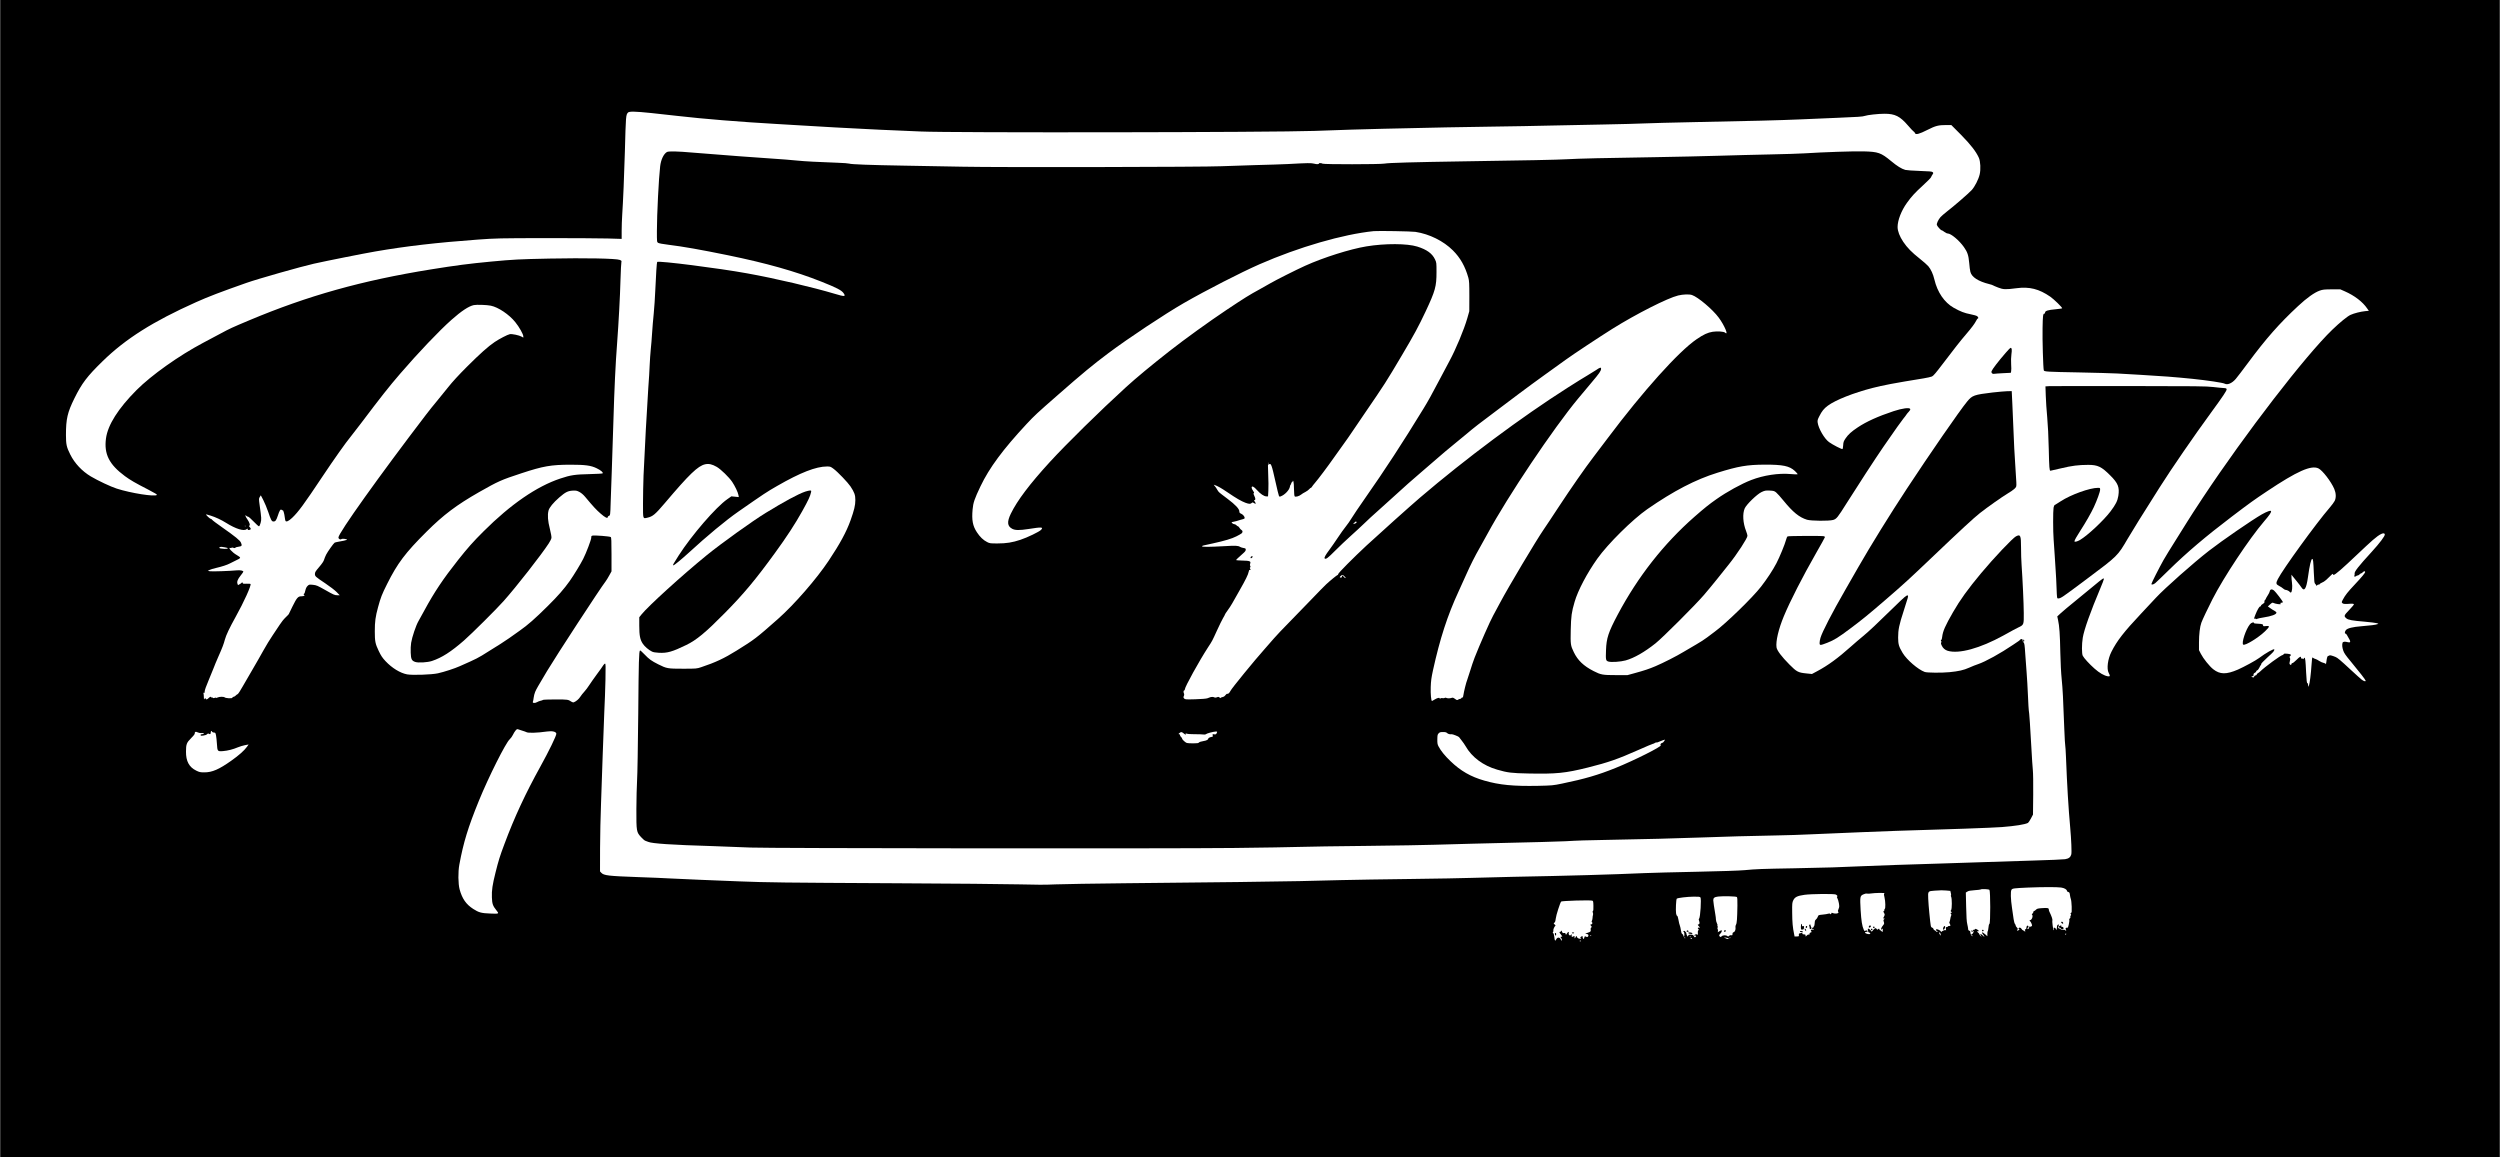 <?xml version="1.0" encoding="UTF-8" standalone="yes"?>
<svg version="1.0" xmlns="http://www.w3.org/2000/svg" width="3508pt" height="1624pt" viewBox="0 0 4678 2166" preserveAspectRatio="xMidYMid meet">
  <g transform="translate(0,2166) scale(0.1,-0.1)" fill="#000000" stroke="none">
    <path d="M0 10830 l0 -10830 23390 0 23390 0 0 10830 0 10830 -23390 0 -23390
0 0 -10830z m12180 8715 c135 -14 360 -39 500 -55 472 -55 1192 -113 1845
-150 105 -6 332 -20 505 -30 173 -11 443 -27 600 -35 157 -8 409 -21 560 -29
151 -9 401 -20 555 -26 154 -6 372 -15 485 -21 556 -26 6590 -17 7365 11 564
21 876 30 1285 40 1089 25 1379 31 2025 40 380 5 877 14 1105 20 228 5 676 14
995 20 319 6 661 15 760 20 99 5 531 16 960 25 1071 21 1551 33 1950 50 187 8
504 22 705 30 383 15 481 22 517 36 45 17 252 40 363 40 203 1 295 -46 448
-224 45 -53 91 -101 101 -107 11 -5 23 -20 26 -31 12 -36 80 -18 235 61 152
77 204 90 355 90 l90 0 181 -182 c182 -185 283 -315 335 -432 30 -68 37 -217
15 -310 -22 -94 -91 -229 -150 -294 -55 -60 -335 -303 -467 -404 -47 -37 -99
-82 -116 -101 -42 -48 -76 -122 -68 -148 9 -27 74 -99 90 -99 7 0 29 -13 50
-30 21 -17 50 -30 64 -30 60 0 215 -130 302 -254 67 -95 86 -152 99 -296 5
-67 15 -143 22 -168 25 -99 148 -178 353 -229 33 -8 64 -18 70 -23 5 -4 48
-23 95 -41 97 -38 139 -40 345 -13 243 32 421 -13 633 -159 65 -45 222 -197
222 -216 0 -4 -56 -13 -124 -19 -139 -12 -196 -30 -196 -61 0 -12 -6 -21 -14
-21 -24 0 -29 -39 -33 -270 -5 -205 11 -752 23 -791 7 -25 61 -28 659 -39 297
-6 619 -15 715 -20 96 -6 292 -17 435 -25 391 -22 649 -42 975 -75 286 -30
567 -72 602 -91 53 -28 137 9 206 89 27 31 129 165 227 297 342 461 590 742
940 1067 166 155 306 254 405 289 57 20 85 23 225 24 l160 0 84 -37 c182 -80
334 -196 419 -321 l31 -44 -67 -6 c-85 -8 -210 -40 -276 -70 -59 -27 -198
-140 -340 -277 -505 -487 -1625 -1940 -2421 -3140 -122 -184 -255 -389 -295
-455 -40 -66 -141 -228 -225 -360 -84 -132 -183 -294 -220 -359 -77 -137 -225
-428 -225 -445 0 -20 38 -12 72 16 18 15 132 124 253 243 342 335 693 632
1180 1002 343 260 404 304 660 475 564 376 824 492 961 427 75 -36 236 -245
296 -384 34 -81 37 -164 8 -224 -11 -23 -53 -79 -93 -126 -251 -290 -878
-1154 -971 -1338 -39 -77 -36 -97 23 -127 27 -13 62 -36 77 -50 15 -14 35 -25
46 -25 25 0 75 -26 80 -42 2 -6 11 -9 20 -6 20 8 30 105 18 188 -5 36 -9 83
-9 105 l0 40 22 -29 c12 -16 48 -60 80 -98 32 -39 69 -88 83 -109 55 -88 93
-30 124 191 30 219 59 340 80 340 16 0 21 -50 29 -249 7 -172 11 -206 25 -216
9 -7 16 -17 16 -24 0 -14 17 -15 25 -1 3 6 15 10 26 10 10 0 19 3 19 8 0 7 16
17 78 47 18 9 63 48 100 87 47 50 68 66 70 54 2 -9 7 -16 10 -16 29 0 164 117
452 391 102 97 229 215 283 262 130 114 216 154 225 106 5 -29 -94 -161 -243
-324 -259 -283 -332 -377 -322 -414 2 -10 0 -26 -5 -35 -7 -12 -5 -16 11 -16
11 0 23 5 26 10 3 6 14 10 24 10 10 0 26 9 36 20 10 11 23 20 30 20 7 0 20 9
30 20 21 23 45 26 45 6 0 -20 -59 -91 -195 -236 -131 -139 -179 -200 -220
-278 -27 -50 -28 -54 -11 -70 17 -17 47 -19 163 -10 23 1 47 -2 52 -7 6 -7
-24 -45 -85 -108 -103 -107 -106 -116 -55 -160 35 -29 107 -42 346 -62 99 -9
198 -21 220 -27 38 -10 39 -11 16 -19 -34 -13 -133 -26 -301 -39 -164 -13
-261 -37 -290 -72 -22 -26 -27 -69 -8 -66 11 3 32 -29 79 -119 19 -36 6 -54
-33 -42 -59 16 -95 12 -102 -13 -10 -41 -6 -83 14 -144 16 -47 45 -89 141
-204 149 -179 279 -346 279 -360 0 -19 -35 -10 -74 20 -21 16 -113 99 -205
184 -199 185 -247 225 -286 241 -60 25 -108 37 -114 29 -3 -5 -12 -9 -20 -9
-17 0 -27 -29 -37 -110 -4 -33 -9 -53 -11 -44 -2 10 -19 19 -41 23 -20 3 -57
20 -81 36 -25 17 -56 33 -70 37 -15 3 -33 12 -43 20 -14 13 -17 11 -22 -14 -3
-15 -8 -73 -11 -128 -9 -150 -33 -340 -47 -372 l-12 -28 -4 38 c-2 20 -7 35
-12 32 -11 -7 -18 47 -25 200 -10 219 -16 275 -31 275 -8 0 -14 -7 -14 -16 0
-13 -3 -14 -15 -4 -8 6 -19 9 -25 5 -6 -3 -10 3 -10 14 0 35 -23 24 -85 -39
-33 -33 -67 -60 -76 -60 -10 0 -19 -9 -21 -21 -3 -18 -5 -18 -21 -7 -16 12
-17 19 -7 60 9 33 9 52 1 66 -8 15 -7 23 4 32 30 25 16 38 -47 45 -51 6 -64 5
-73 -9 -7 -9 -17 -16 -22 -16 -29 0 -335 -224 -417 -306 -12 -12 -31 -26 -43
-33 -13 -6 -23 -18 -23 -26 0 -8 -9 -15 -19 -15 -11 0 -23 -9 -26 -20 -8 -24
-28 -26 -46 -4 -12 15 -11 16 9 10 19 -6 22 -4 22 22 0 21 7 32 25 40 14 6 25
18 25 26 0 8 9 17 20 21 11 3 28 26 39 49 10 24 24 46 29 50 6 4 9 12 6 19 -2
7 48 60 115 121 116 105 131 122 131 151 0 25 -164 -68 -287 -161 -57 -44
-284 -167 -394 -215 -217 -94 -336 -93 -462 6 -72 57 -186 199 -232 289 l-35
69 0 146 c0 147 17 293 44 366 18 52 130 288 208 440 214 418 685 1128 967
1458 97 113 131 162 131 188 0 24 -73 -1 -173 -57 -176 -100 -742 -489 -988
-680 -291 -226 -829 -702 -995 -881 -60 -65 -183 -196 -274 -293 -327 -348
-455 -512 -559 -719 -68 -134 -92 -318 -51 -394 31 -57 27 -71 -16 -64 -68 11
-158 63 -249 144 -97 86 -197 195 -220 240 -20 37 -20 218 0 338 24 149 145
489 329 925 36 85 66 163 66 173 0 27 -21 13 -188 -126 -81 -68 -237 -196
-347 -285 -110 -89 -231 -190 -269 -225 l-68 -63 15 -70 c24 -107 36 -272 42
-609 4 -186 14 -386 26 -500 18 -183 27 -339 49 -944 6 -157 14 -289 17 -294
3 -5 9 -104 14 -221 20 -521 46 -954 79 -1316 20 -222 30 -463 20 -500 -14
-53 -47 -79 -116 -90 -32 -5 -297 -17 -589 -25 -291 -8 -714 -22 -940 -30
-225 -8 -572 -19 -770 -25 -583 -17 -1255 -40 -1465 -50 -394 -19 -748 -30
-1305 -40 -621 -11 -706 -14 -930 -35 -89 -9 -452 -21 -895 -30 -410 -8 -846
-20 -970 -25 -637 -28 -1416 -50 -2480 -70 -305 -6 -658 -15 -785 -20 -126 -5
-628 -14 -1115 -20 -487 -6 -1072 -15 -1300 -21 -228 -5 -579 -14 -780 -19
-389 -9 -1597 -24 -3275 -40 -566 -6 -1147 -15 -1290 -21 -193 -9 -368 -9
-680 0 -231 6 -1282 16 -2335 21 -2099 11 -2372 14 -2905 35 -198 8 -533 22
-745 30 -212 9 -461 20 -555 25 -93 6 -361 17 -595 25 -562 20 -643 30 -691
81 l-24 26 1 431 c1 238 9 614 18 837 9 223 23 630 31 905 9 275 22 637 30
805 9 168 18 441 22 608 5 260 4 302 -8 302 -8 0 -23 -15 -34 -32 -10 -18 -63
-93 -118 -166 -54 -74 -119 -166 -144 -205 -25 -40 -66 -94 -92 -122 -26 -27
-59 -70 -75 -95 -27 -43 -76 -85 -120 -103 -12 -5 -28 -1 -45 10 -63 42 -67
43 -302 43 -125 0 -230 -4 -233 -9 -3 -5 -22 -12 -41 -15 -20 -4 -51 -16 -69
-27 -41 -24 -91 -18 -77 10 4 9 11 41 14 72 3 31 16 81 28 110 22 52 48 97
222 389 168 281 994 1547 1097 1680 15 19 45 69 68 111 l42 76 0 316 c0 257
-3 317 -14 326 -16 14 -305 36 -342 27 -20 -5 -24 -12 -23 -39 1 -34 -94 -286
-151 -397 -51 -101 -176 -305 -251 -412 -109 -153 -220 -280 -414 -472 -237
-235 -374 -355 -520 -457 -66 -46 -156 -110 -200 -142 -71 -51 -194 -130 -510
-325 -49 -31 -148 -82 -220 -113 -71 -31 -159 -70 -195 -87 -92 -42 -295 -108
-409 -133 -117 -26 -478 -38 -576 -20 -129 24 -284 119 -404 247 -59 63 -84
100 -128 192 -64 134 -73 178 -73 367 0 184 12 272 61 452 50 183 71 237 169
433 193 387 341 584 739 980 317 316 563 500 981 739 363 206 412 228 795 354
407 134 551 159 915 160 280 0 386 -14 495 -68 75 -36 125 -79 109 -94 -5 -5
-115 -11 -244 -14 -273 -6 -355 -18 -546 -82 -443 -147 -931 -483 -1439 -990
-195 -194 -296 -308 -476 -535 -281 -355 -447 -604 -629 -940 -40 -74 -91
-166 -112 -203 -47 -80 -121 -300 -138 -408 -7 -42 -11 -124 -8 -182 4 -123
19 -153 84 -175 56 -20 230 -10 314 18 184 61 356 171 600 384 142 124 614
593 741 737 237 266 708 868 845 1080 25 38 48 84 50 102 3 19 -9 86 -30 171
-38 148 -46 256 -25 340 14 57 88 147 202 247 115 99 160 122 252 127 62 3 77
0 125 -25 35 -19 73 -51 108 -93 156 -187 205 -239 287 -311 86 -76 135 -99
135 -65 0 8 9 18 20 21 26 8 28 18 34 245 4 107 13 375 21 595 8 220 21 634
30 920 19 640 40 1085 70 1475 28 378 55 869 63 1180 5 173 13 325 17 338 6
19 2 24 -31 38 -65 27 -650 38 -1309 25 -583 -12 -675 -17 -1095 -56 -422 -40
-665 -72 -1125 -146 -1298 -209 -2309 -493 -3404 -953 -330 -139 -359 -152
-541 -250 -85 -46 -231 -124 -325 -173 -450 -238 -964 -603 -1243 -882 -345
-347 -539 -653 -573 -906 -39 -293 59 -487 355 -706 98 -72 190 -126 436 -252
130 -67 169 -92 161 -100 -37 -37 -489 34 -751 119 -110 35 -350 148 -485 228
-163 97 -303 246 -384 409 -70 139 -81 191 -81 367 0 301 28 422 159 687 140
282 236 409 527 693 430 420 945 745 1749 1105 227 102 460 191 943 361 212
75 1026 306 1262 359 236 53 949 195 1150 229 578 100 1154 166 1915 222 347
25 394 26 1265 28 498 0 1023 -3 1168 -7 l262 -8 0 153 c0 84 5 216 10 293 16
229 39 773 50 1185 18 677 19 689 58 733 22 25 134 23 432 -8z m-2998 -3606
c139 -28 343 -165 457 -307 75 -92 151 -228 151 -267 l0 -24 -33 19 c-42 25
-180 54 -219 46 -43 -8 -198 -89 -284 -147 -120 -81 -272 -216 -520 -464 -152
-152 -271 -281 -349 -380 -65 -82 -162 -202 -215 -265 -54 -63 -145 -178 -204
-255 -873 -1143 -1636 -2212 -1636 -2294 0 -27 36 -47 55 -31 9 7 30 9 59 5
83 -13 61 -23 -117 -54 -32 -6 -63 -13 -68 -17 -20 -12 -131 -169 -159 -224
-15 -30 -33 -74 -39 -96 -7 -27 -38 -73 -91 -135 -68 -79 -80 -99 -80 -129 0
-46 7 -52 195 -178 83 -55 177 -128 210 -161 l59 -61 -49 0 c-44 0 -68 10
-215 94 -154 87 -170 94 -237 101 -71 7 -73 6 -102 -22 -20 -20 -32 -47 -41
-86 -6 -31 -16 -57 -21 -57 -5 0 -9 -7 -9 -15 0 -8 6 -15 13 -15 8 0 7 -4 -3
-10 -8 -5 -33 -10 -56 -10 -60 0 -84 -28 -164 -190 -39 -77 -70 -142 -70 -144
0 -3 -27 -30 -60 -62 -33 -31 -81 -91 -107 -133 -26 -42 -86 -132 -134 -201
-47 -69 -126 -197 -174 -285 -48 -88 -139 -245 -200 -350 -62 -104 -147 -250
-188 -324 -41 -74 -83 -138 -93 -142 -11 -4 -28 -16 -38 -28 -11 -11 -27 -21
-36 -21 -10 0 -21 -7 -24 -15 -4 -12 -19 -15 -68 -13 -35 2 -69 9 -76 16 -18
16 -101 15 -134 -2 -16 -8 -28 -11 -28 -6 0 6 -11 5 -27 -1 -19 -7 -28 -6 -34
2 -4 6 -12 8 -18 5 -6 -4 -11 -2 -11 3 0 19 -26 12 -50 -14 -24 -25 -50 -33
-50 -15 0 17 -28 11 -33 -7 -3 -10 -5 8 -6 39 0 31 -4 64 -7 72 -4 12 -2 15 9
10 12 -4 15 2 14 28 0 20 27 98 70 198 39 91 82 197 96 235 14 39 53 133 87
210 76 170 103 242 125 326 21 80 87 219 201 424 153 274 295 588 279 615 -3
5 -37 8 -75 6 -55 -3 -70 -1 -70 10 0 15 -16 19 -22 7 -1 -5 -18 -16 -36 -26
l-32 -18 -9 25 c-15 38 3 86 59 155 28 34 50 67 50 72 0 19 -56 31 -120 25
-136 -13 -467 -24 -505 -17 l-40 7 32 17 c17 9 71 26 120 37 116 27 208 57
263 86 25 14 65 33 90 45 74 33 100 49 100 63 0 7 -27 28 -61 47 -87 48 -180
153 -119 134 11 -4 20 -2 20 4 0 7 10 6 31 -1 24 -8 33 -8 39 2 4 6 31 15 61
18 61 8 69 20 45 75 -17 43 -105 114 -354 289 -96 67 -180 130 -186 140 -6 10
-18 18 -27 18 -14 0 -89 71 -89 84 0 2 39 -9 88 -24 90 -28 200 -79 287 -134
185 -116 338 -163 387 -119 17 15 18 15 18 0 0 -18 17 -21 44 -11 22 8 20 23
-6 51 -12 13 -16 23 -10 23 26 0 11 58 -28 113 -41 57 -57 105 -24 73 8 -9 23
-16 33 -16 9 0 56 -40 103 -90 47 -49 92 -90 100 -90 9 0 20 23 31 63 18 68
17 83 -18 333 -16 117 -16 122 2 152 l20 32 47 -90 c26 -50 67 -149 92 -222
50 -150 65 -178 97 -178 38 0 53 21 81 105 33 103 52 131 73 113 9 -7 19 -11
22 -10 9 6 29 -66 36 -128 3 -30 10 -61 14 -69 15 -24 60 -3 124 57 117 111
223 256 568 774 212 318 439 639 525 742 28 34 115 147 194 251 368 488 527
690 736 932 339 393 728 802 959 1007 185 164 323 256 419 276 49 11 245 4
318 -11z m-4585 -4125 c-3 -3 -12 -4 -19 -1 -8 3 -5 6 6 6 11 1 17 -2 13 -5z
m-384 -399 c71 -10 56 -31 -19 -27 -68 4 -94 10 -94 22 0 10 29 19 50 15 8 -2
37 -6 63 -10z m5562 -3431 c33 -10 65 -21 70 -25 31 -21 201 -16 390 11 97 14
169 -3 173 -41 4 -33 -140 -329 -298 -614 -280 -506 -486 -948 -673 -1450 -87
-231 -111 -310 -166 -530 -59 -235 -74 -337 -69 -468 4 -123 18 -161 84 -243
55 -67 53 -68 -113 -61 -166 6 -217 19 -320 86 -134 86 -207 191 -255 366 -28
106 -31 325 -5 465 77 416 163 696 364 1190 180 443 505 1091 579 1155 19 17
45 53 58 80 13 28 35 64 50 82 22 26 31 31 49 24 12 -5 49 -17 82 -27z m-5809
-19 c4 -8 18 -15 34 -15 26 0 29 -4 39 -52 6 -29 13 -101 17 -161 8 -138 11
-142 114 -134 88 7 189 33 278 71 35 15 94 32 132 40 l69 13 -32 -45 c-50 -69
-151 -159 -290 -257 -232 -165 -360 -220 -507 -220 -76 0 -93 4 -152 33 -133
65 -193 177 -191 357 0 136 13 168 94 248 38 37 69 75 69 85 0 38 15 45 53 27
20 -9 48 -16 64 -15 42 3 53 1 53 -10 0 -5 -13 -10 -30 -10 -21 0 -30 -5 -30
-16 0 -14 8 -16 53 -10 32 4 58 14 68 25 11 13 20 16 30 10 26 -16 39 -10 39
21 0 31 16 41 26 15z m34603 -2915 c63 -9 111 -37 111 -66 0 -6 11 -15 24 -18
21 -5 26 -14 31 -54 3 -26 11 -60 17 -77 7 -16 14 -81 16 -143 3 -95 1 -113
-13 -118 -12 -5 -13 -9 -4 -20 9 -11 8 -18 -1 -29 -7 -8 -10 -21 -7 -30 4 -8
-1 -19 -10 -23 -10 -6 -14 -16 -10 -26 4 -10 0 -48 -9 -86 -13 -57 -18 -67
-33 -63 -25 6 -35 -12 -21 -37 7 -13 7 -20 0 -20 -5 0 -10 5 -10 10 0 6 -20
10 -45 10 -25 0 -45 5 -45 10 0 6 -6 10 -12 10 -7 0 -20 4 -28 10 -12 7 -12
12 0 34 16 30 7 45 -15 26 -9 -8 -15 -30 -15 -59 0 -43 -1 -45 -13 -21 -7 14
-21 26 -31 28 -16 3 -18 0 -12 -22 3 -14 3 -26 -2 -26 -11 0 -33 165 -25 185
6 17 -16 81 -58 167 -5 10 -9 26 -9 37 0 28 -28 33 -130 25 -75 -5 -92 -10
-111 -30 -12 -13 -28 -24 -36 -24 -7 0 -13 -9 -13 -20 0 -10 -8 -24 -17 -29
-12 -7 -14 -13 -8 -18 27 -20 -2 -103 -35 -103 -5 0 -10 -4 -10 -10 0 -5 4
-10 9 -10 5 0 16 -19 26 -42 15 -39 15 -43 0 -54 -9 -7 -24 -10 -32 -7 -11 4
-14 2 -11 -8 3 -8 -1 -19 -8 -26 -17 -17 -24 -16 -24 2 0 8 5 15 10 15 14 0
13 27 -1 36 -14 8 -29 -14 -29 -43 0 -14 -6 -23 -15 -23 -18 0 -20 -26 -2 -33
6 -3 2 -6 -10 -6 -13 -1 -23 4 -23 9 0 6 -6 10 -13 10 -8 0 -20 11 -27 25 -14
26 -44 33 -55 14 -4 -6 1 -17 11 -25 11 -9 13 -12 5 -8 -7 3 -17 0 -22 -7 -6
-11 -11 -11 -21 -1 -9 9 -9 12 0 12 19 0 14 25 -8 45 -11 10 -20 25 -20 33 0
9 -6 23 -14 31 -8 9 -19 50 -25 91 -6 41 -20 135 -30 208 -25 167 -29 309 -10
339 16 27 41 30 304 42 268 11 549 12 624 1z m-1340 -44 c19 -23 20 -624 0
-636 -10 -7 -15 -28 -23 -103 -1 -15 -6 -30 -9 -34 -4 -3 -7 -26 -7 -51 l0
-44 -40 36 c-60 54 -83 45 -34 -13 31 -37 18 -42 -16 -6 -38 41 -58 24 -23
-19 13 -15 10 -14 -10 3 -15 14 -27 30 -27 37 0 7 -12 22 -26 33 -25 20 -26
21 -5 21 30 0 26 13 -11 35 -22 13 -33 15 -36 7 -2 -7 -12 -12 -23 -12 -20 0
-26 -15 -10 -24 12 -8 -11 -56 -26 -56 -19 0 -16 -17 5 -29 15 -9 15 -10 0
-11 -16 0 -38 46 -38 80 0 10 -9 20 -20 23 -14 4 -20 14 -20 34 -1 15 -8 55
-16 88 -11 43 -17 135 -21 326 l-6 265 29 18 c20 14 57 21 136 26 60 4 112 10
115 14 13 13 150 6 162 -8z m-807 -12 l75 -7 10 -43 c6 -25 6 -44 1 -44 -5 0
-3 -10 4 -22 17 -34 17 -230 -1 -252 -12 -14 -11 -18 5 -31 17 -13 18 -14 2
-15 -20 0 -23 -11 -7 -27 7 -7 8 -17 1 -29 -6 -11 -13 -40 -17 -67 -4 -26 -11
-50 -15 -52 -5 -3 -2 -18 6 -33 19 -37 18 -42 -11 -42 -14 0 -25 -4 -25 -10 0
-5 -9 -10 -20 -10 -19 0 -20 -4 -15 -37 4 -24 3 -33 -2 -25 -8 10 -17 9 -45
-3 -20 -8 -38 -20 -41 -27 -3 -8 -6 -6 -6 5 -1 16 -53 47 -81 47 -19 0 -10
-31 13 -40 l22 -9 -22 0 c-13 -1 -23 3 -23 7 0 5 -11 14 -25 20 -14 6 -25 19
-25 27 0 9 -11 20 -24 25 -26 10 -25 4 -52 270 -9 85 -18 207 -21 270 -6 142
-6 142 116 151 135 9 143 9 223 3z m-1161 -58 c-9 -10 -8 -28 4 -72 18 -69 21
-214 4 -214 -6 0 -9 -7 -5 -15 3 -8 -2 -18 -10 -23 -13 -7 -13 -12 2 -38 16
-28 16 -32 1 -64 -21 -41 -21 -40 1 -40 16 -1 16 -1 0 -14 -15 -11 -16 -18 -6
-49 10 -32 8 -39 -15 -66 -28 -33 -43 -69 -33 -79 3 -3 12 2 19 12 11 15 12
11 9 -24 -4 -39 -5 -40 -19 -21 -8 12 -21 21 -29 21 -8 0 -14 7 -14 15 0 18
-12 19 -29 3 -10 -11 -14 -10 -22 5 -15 26 -34 21 -65 -17 l-28 -33 -24 28
c-29 36 -57 39 -48 7 3 -13 6 -28 6 -34 0 -7 9 -14 20 -17 25 -6 26 -24 3 -29
-27 -5 -83 15 -83 29 0 7 11 13 25 13 14 0 25 5 25 10 0 17 -29 23 -44 11 -12
-10 -17 -6 -30 21 -30 65 -46 166 -58 364 -14 251 -11 266 47 294 29 14 55 20
72 16 16 -3 51 -2 78 3 28 5 97 9 154 10 87 1 102 -1 92 -13z m-908 -17 c28
-15 39 -32 25 -40 -7 -4 -5 -14 5 -30 9 -13 21 -55 28 -92 10 -60 9 -73 -6
-108 -14 -30 -15 -42 -6 -53 26 -31 -55 -46 -111 -21 -13 5 -18 3 -18 -9 0
-17 -15 -22 -25 -7 -3 6 -16 6 -33 1 -15 -6 -63 -13 -106 -17 -78 -8 -79 -8
-90 -41 -7 -19 -22 -41 -34 -50 -17 -13 -22 -29 -24 -69 -2 -29 -6 -53 -10
-53 -5 0 -8 -7 -8 -15 0 -8 -7 -15 -15 -15 -8 0 -15 -7 -15 -16 0 -11 6 -15
20 -11 11 3 18 1 14 -4 -3 -5 -19 -9 -35 -9 -26 0 -29 -2 -19 -19 14 -26 13
-28 -11 -34 -15 -4 -20 -11 -16 -21 5 -12 0 -16 -18 -16 -13 0 -31 -10 -39
-22 -9 -12 -17 -18 -17 -13 -1 6 -2 17 -3 25 -1 10 -10 14 -28 13 -19 -1 -28
3 -28 13 0 15 -12 17 -48 7 -19 -4 -23 -11 -20 -32 4 -24 1 -26 -38 -27 l-42
-1 -10 51 c-25 115 -34 218 -35 394 -2 176 0 190 21 234 30 60 75 82 207 101
127 18 556 22 588 6z m-1851 -47 c9 -9 11 -56 10 -160 -4 -247 -10 -333 -27
-358 -9 -14 -12 -34 -9 -51 7 -37 -11 -84 -36 -90 -14 -4 -20 -14 -20 -33 0
-23 -3 -27 -23 -23 -14 3 -31 -2 -41 -12 -14 -14 -19 -15 -32 -4 -25 21 -84
19 -106 -3 -15 -15 -22 -17 -34 -7 -20 17 -17 32 11 59 23 22 34 60 18 60 -5
0 -22 -9 -39 -19 l-31 -19 5 23 c2 13 -1 32 -7 43 -8 15 -8 21 2 25 9 3 9 7
-2 20 -7 10 -9 17 -3 17 6 0 2 18 -9 40 -10 21 -19 54 -19 72 0 18 -5 60 -11
93 -22 131 -39 241 -39 266 0 45 21 61 91 70 95 11 337 5 351 -9z m-682 -7
c20 -24 -2 -376 -25 -398 -9 -9 -9 -19 0 -41 14 -34 9 -66 -11 -66 -20 0 -17
-10 8 -37 l21 -23 -21 0 c-25 0 -28 -10 -10 -28 10 -10 10 -14 0 -21 -7 -4
-12 -19 -11 -32 4 -49 0 -62 -15 -50 -12 10 -20 9 -38 -1 l-23 -13 23 -3 c26
-4 27 -8 9 -27 -12 -11 -16 -9 -30 15 -14 23 -24 28 -57 28 -33 1 -43 -3 -49
-21 -8 -21 -8 -21 -22 3 -7 14 -12 29 -11 34 5 14 -28 56 -43 56 -17 0 -20
-16 -5 -25 6 -3 10 -24 10 -46 0 -21 -4 -39 -10 -39 -5 0 -10 9 -10 20 0 10
-8 24 -19 29 -13 8 -21 27 -26 68 -4 32 -13 72 -20 90 -8 17 -19 66 -26 107
-8 47 -18 76 -25 76 -7 0 -16 20 -20 46 -9 61 0 262 13 275 15 15 195 37 319
38 89 1 114 -2 124 -14z m-2025 -61 c18 -4 20 -15 22 -97 2 -61 -1 -93 -9 -98
-9 -6 -9 -14 -1 -31 5 -13 7 -32 2 -43 -4 -11 -8 -35 -8 -53 -1 -18 -6 -43
-12 -54 -8 -15 -8 -22 1 -28 17 -10 5 -40 -15 -40 -19 0 -19 -9 0 -30 14 -15
14 -19 1 -29 -10 -8 -13 -23 -10 -40 7 -32 -4 -42 -66 -61 -43 -14 -44 -14
-15 -18 36 -5 47 -19 34 -45 -7 -12 -16 -16 -27 -12 -9 4 -22 9 -29 12 -6 2
-14 -9 -18 -27 -7 -31 -7 -31 -22 -11 -8 12 -11 26 -8 31 10 16 -21 11 -36 -6
-10 -13 -10 -17 2 -25 11 -7 9 -9 -9 -9 -31 0 -62 17 -62 35 0 22 -21 18 -27
-5 -3 -11 -10 -20 -15 -20 -5 0 -6 9 -3 20 7 22 -6 26 -36 10 -17 -10 -19 -7
-19 22 0 30 -1 30 -14 13 -12 -17 -16 -17 -31 -5 -10 9 -14 22 -10 37 8 33
-12 29 -34 -8 -18 -29 -19 -29 -24 -8 -5 17 -11 20 -31 17 -21 -4 -27 0 -37
26 -9 23 -13 27 -16 14 -3 -10 -11 -18 -19 -18 -21 0 -17 -11 17 -53 28 -34
29 -37 10 -37 -25 0 -26 -8 -5 -31 12 -13 13 -22 5 -36 -10 -17 -10 -16 -11 4
0 12 -10 29 -22 37 -26 18 -54 7 -70 -29 -16 -36 -26 -22 -33 51 -5 42 -13 68
-22 71 -10 4 -11 9 -2 19 6 8 9 20 6 28 -6 16 19 76 37 89 7 4 3 13 -12 25
-23 18 -23 18 -4 35 14 13 21 36 25 80 4 53 82 295 100 314 15 14 535 30 582
17z m6510 -602 c9 -6 16 -52 9 -52 -2 0 -10 14 -19 30 -15 29 -11 38 10 22z
m2359 -27 c-4 -8 -8 -15 -10 -15 -2 0 -4 7 -4 15 0 8 4 15 10 15 5 0 7 -7 4
-15z m-8889 -25 c3 -5 1 -10 -4 -10 -6 0 -11 5 -11 10 0 6 2 10 4 10 3 0 8 -4
11 -10z m1860 -20 c3 -5 1 -10 -4 -10 -6 0 -11 5 -11 10 0 6 2 10 4 10 3 0 8
-4 11 -10z m661 -19 c15 2 54 -13 54 -20 0 -16 -60 2 -77 22 -14 17 -14 19 -2
9 9 -7 21 -12 25 -11z m-761 -1 c3 -5 1 -10 -4 -10 -6 0 -11 5 -11 10 0 6 2
10 4 10 3 0 8 -4 11 -10z m845 0 c0 -5 -5 -10 -11 -10 -5 0 -7 5 -4 10 3 6 8
10 11 10 2 0 4 -4 4 -10z m-721 -14 c10 -12 8 -13 -8 -9 -12 3 -18 9 -15 14 7
12 10 11 23 -5z m-2079 -46 c0 -5 -4 -10 -10 -10 -5 0 -10 5 -10 10 0 6 5 10
10 10 6 0 10 -4 10 -10z"/>
    <path d="M12478 18815 c-61 -35 -112 -141 -127 -267 -26 -214 -61 -908 -61
-1214 0 -202 0 -204 23 -219 14 -9 89 -23 188 -35 283 -35 605 -92 1114 -196
721 -148 1268 -302 1753 -495 282 -112 375 -160 413 -212 51 -70 26 -73 -161
-16 -415 124 -1112 288 -1640 383 -533 97 -1659 240 -1685 214 -7 -7 -23 -238
-35 -528 -5 -135 -19 -330 -29 -435 -11 -104 -25 -271 -31 -370 -6 -99 -17
-236 -25 -305 -7 -69 -16 -199 -20 -290 -3 -91 -15 -284 -26 -430 -21 -297
-73 -1251 -89 -1639 -5 -139 -10 -374 -10 -521 0 -303 -4 -288 81 -269 102 23
146 60 327 273 460 543 619 696 755 727 70 15 131 1 218 -49 77 -45 229 -193
288 -280 52 -78 108 -194 117 -246 l7 -39 -69 7 -70 7 -74 -52 c-214 -148
-667 -673 -913 -1056 -105 -164 -115 -183 -98 -183 16 0 154 114 291 239 337
310 692 605 927 768 486 338 526 365 723 478 436 251 728 365 935 365 59 0 67
-3 122 -44 79 -59 268 -257 316 -329 73 -110 92 -162 91 -257 0 -98 -22 -188
-90 -379 -78 -217 -199 -440 -410 -756 -227 -341 -644 -820 -946 -1087 -411
-363 -438 -384 -778 -595 -229 -143 -398 -222 -660 -309 -84 -28 -87 -29 -340
-29 -290 0 -306 3 -464 82 -129 65 -171 95 -258 186 -42 45 -80 78 -84 74 -20
-19 -25 -189 -33 -1182 -6 -602 -15 -1149 -22 -1250 -6 -99 -12 -340 -13 -535
-1 -422 1 -433 90 -529 30 -33 65 -63 77 -66 12 -4 36 -13 53 -20 70 -32 439
-57 1209 -80 275 -9 595 -21 710 -27 308 -15 7799 -22 9040 -8 534 6 1089 15
1235 20 146 5 713 14 1260 19 547 6 1110 16 1250 21 140 5 467 14 725 20 922
19 1893 47 1905 55 4 3 250 9 546 15 804 15 1354 29 1789 45 460 17 1002 32
1460 40 182 3 461 12 620 20 160 8 373 17 475 20 102 3 316 12 475 20 160 8
452 19 650 25 915 26 1826 58 1985 71 254 20 430 48 490 78 8 4 33 41 55 82
l39 74 4 370 c2 213 -1 411 -7 466 -6 52 -17 230 -26 395 -18 350 -43 712 -50
723 -2 5 -9 125 -15 267 -6 142 -17 338 -25 434 -8 96 -19 249 -25 340 -12
189 -16 214 -36 231 -8 6 -14 22 -14 35 0 17 -6 24 -20 24 -10 0 -23 -6 -27
-12 -4 -7 -15 -17 -24 -23 -9 -5 -56 -37 -105 -71 -237 -161 -521 -318 -659
-364 -38 -12 -113 -42 -166 -66 -103 -46 -195 -67 -368 -84 -148 -14 -417 -12
-463 4 -124 44 -336 227 -413 355 -72 120 -84 163 -85 287 0 150 18 238 105
504 85 262 89 277 75 285 -18 11 -59 -23 -255 -215 -326 -319 -476 -460 -585
-549 -58 -47 -159 -134 -225 -193 -239 -214 -431 -354 -629 -459 l-99 -53
-107 11 c-150 15 -179 30 -313 165 -149 150 -234 263 -243 323 -16 113 37 341
137 582 118 284 348 734 605 1184 90 157 164 291 164 296 0 6 -7 14 -16 17
-25 10 -668 7 -683 -3 -8 -5 -21 -33 -28 -63 -22 -84 -120 -323 -180 -438 -69
-132 -174 -291 -289 -440 -155 -201 -658 -690 -862 -839 -35 -25 -100 -74
-145 -109 -45 -35 -138 -95 -207 -134 -69 -39 -175 -102 -237 -139 -126 -77
-378 -205 -524 -267 -117 -50 -210 -81 -389 -130 l-135 -37 -215 0 c-250 0
-283 6 -420 76 -186 95 -296 200 -370 354 -60 124 -63 145 -57 418 6 257 16
331 72 522 63 217 233 538 426 810 198 278 658 733 935 926 492 341 903 555
1314 682 393 122 552 149 880 151 345 1 466 -24 568 -119 31 -29 54 -56 50
-61 -4 -4 -63 -2 -130 4 -225 20 -505 -22 -738 -112 -183 -71 -453 -219 -650
-358 -140 -98 -223 -165 -413 -331 -577 -507 -1058 -1121 -1434 -1828 -176
-332 -212 -441 -220 -665 -7 -186 -4 -199 44 -215 52 -17 229 -5 323 21 160
45 354 156 560 320 133 106 735 707 906 905 71 83 183 218 248 300 66 83 164
205 218 273 155 193 348 490 348 534 0 13 -11 53 -25 88 -60 153 -70 325 -26
426 34 75 230 265 315 305 61 28 74 31 150 28 76 -4 88 -7 123 -35 21 -17 84
-87 139 -155 176 -216 294 -311 439 -356 78 -23 411 -26 488 -4 64 18 87 48
251 310 178 284 553 860 690 1058 237 342 327 470 373 527 27 32 53 67 59 78
7 11 26 35 44 53 22 23 31 39 26 51 -12 31 -148 13 -311 -41 -292 -97 -510
-196 -670 -303 -120 -80 -178 -132 -228 -206 -36 -53 -42 -70 -45 -126 -2 -36
-8 -69 -12 -74 -9 -10 -184 80 -253 130 -87 63 -198 255 -213 367 -5 38 -1 55
31 117 48 96 86 143 160 198 145 107 479 239 835 331 203 52 402 90 957 180
67 11 137 27 156 35 25 10 72 65 195 227 206 273 349 454 446 566 100 117 161
198 187 251 11 23 25 42 30 42 18 0 9 30 -14 44 -12 9 -68 24 -123 35 -114 22
-189 51 -315 122 -173 98 -304 290 -360 527 -24 103 -65 192 -115 251 -21 24
-92 87 -158 139 -152 120 -235 205 -310 316 -69 104 -105 198 -106 277 0 126
70 307 176 454 85 119 151 190 304 330 76 69 142 136 146 148 4 12 16 35 27
50 18 26 18 30 4 45 -13 13 -56 17 -244 23 -125 4 -246 13 -268 19 -72 21
-152 70 -267 166 -189 156 -239 174 -516 181 -179 5 -749 -14 -1107 -37 -82
-6 -368 -14 -635 -20 -267 -5 -705 -17 -975 -25 -269 -8 -791 -20 -1160 -26
-927 -14 -1482 -27 -1669 -39 -167 -10 -781 -23 -1956 -40 -902 -14 -1389 -27
-1465 -42 -82 -15 -1138 -16 -1157 -1 -15 12 -68 15 -68 3 0 -15 -37 -17 -90
-3 -57 14 -106 14 -490 -7 -96 -5 -375 -14 -620 -20 -245 -7 -528 -16 -630
-21 -295 -15 -4181 -23 -4825 -9 -302 6 -800 15 -1105 20 -644 11 -995 24
-1030 38 -14 5 -111 13 -215 16 -373 13 -622 27 -750 40 -71 8 -173 17 -225
20 -337 21 -1406 101 -1740 130 -284 25 -451 29 -482 11z m14011 -1495 c259
-40 521 -170 697 -345 140 -139 231 -300 291 -515 15 -56 18 -105 18 -345 l-1
-280 -37 -130 c-62 -216 -217 -586 -336 -805 -38 -69 -122 -226 -186 -350
-136 -260 -217 -406 -301 -542 -382 -626 -729 -1157 -1084 -1663 -119 -170
-236 -344 -260 -385 -24 -41 -72 -110 -106 -152 -35 -43 -102 -137 -150 -210
-48 -73 -118 -173 -155 -223 -80 -107 -105 -153 -91 -167 21 -21 60 9 196 146
78 78 209 203 291 276 83 74 202 184 265 245 63 61 153 145 200 185 47 41 180
160 295 266 262 239 396 358 555 493 69 58 199 171 291 251 91 80 235 202 320
270 85 68 197 160 249 205 118 101 253 206 535 416 121 91 321 241 445 335
124 93 340 252 480 352 140 101 318 229 395 284 135 98 626 423 867 574 441
276 1034 577 1231 624 91 22 206 26 258 9 113 -38 386 -268 500 -422 108 -144
194 -350 119 -282 -23 21 -142 29 -230 16 -94 -15 -171 -50 -302 -140 -335
-228 -1002 -970 -1663 -1851 -76 -102 -195 -259 -265 -350 -160 -209 -420
-582 -665 -955 -104 -160 -226 -342 -269 -405 -142 -206 -662 -1080 -816
-1370 -51 -96 -109 -204 -129 -240 -55 -97 -256 -554 -347 -787 -24 -62 -62
-173 -84 -248 -23 -75 -48 -151 -55 -169 -19 -44 -62 -219 -71 -283 -4 -35
-10 -50 -19 -47 -7 3 -15 -2 -18 -10 -4 -9 -15 -16 -25 -16 -10 0 -27 -6 -37
-14 -18 -13 -24 -11 -58 14 -32 23 -44 27 -64 19 -31 -12 -84 -11 -103 1 -9 5
-19 5 -27 -2 -7 -5 -24 -7 -39 -4 -15 4 -32 2 -40 -5 -10 -8 -14 -8 -14 0 0
20 -42 11 -92 -19 -26 -16 -50 -30 -52 -30 -16 0 -28 132 -24 260 4 118 12
176 42 315 131 594 270 1024 481 1480 51 110 116 254 145 320 73 165 158 335
250 495 42 74 109 194 147 265 377 696 1226 1963 1693 2525 62 74 175 210 253
302 145 171 176 216 177 256 0 32 -17 28 -95 -25 -39 -26 -113 -71 -165 -102
-52 -30 -217 -132 -367 -228 -860 -547 -1910 -1329 -2762 -2057 -161 -137
-803 -712 -1002 -897 -242 -225 -529 -514 -529 -533 0 -9 -4 -16 -9 -16 -11 0
-146 -110 -217 -177 -29 -26 -153 -154 -277 -283 -124 -129 -314 -325 -422
-435 -109 -110 -232 -240 -274 -289 -42 -49 -121 -139 -175 -200 -192 -215
-620 -739 -642 -786 -20 -40 -43 -61 -61 -55 -7 2 -22 -9 -33 -25 -13 -19 -33
-32 -55 -36 -19 -3 -35 -11 -35 -17 0 -5 -9 -2 -20 8 -17 15 -24 16 -49 5 -17
-7 -35 -8 -43 -4 -18 12 -58 14 -83 5 -11 -5 -36 -14 -55 -20 -20 -7 -115 -15
-225 -18 -180 -5 -191 -4 -208 15 -15 16 -16 24 -6 46 9 20 9 32 1 51 -12 25
-7 55 9 55 5 0 9 8 9 19 0 45 270 534 434 786 79 120 77 117 165 310 45 99 97
205 116 237 19 31 35 61 35 66 0 6 22 40 49 76 27 36 66 96 87 133 21 37 82
145 136 240 117 205 164 301 173 353 5 28 11 37 21 33 16 -6 18 5 4 27 -6 9
-5 17 3 22 9 5 9 12 1 25 -6 10 -8 27 -3 38 20 52 -1 61 -146 64 -60 2 -112 5
-115 8 -5 4 37 45 133 129 33 28 47 48 47 66 0 22 -5 26 -42 32 -24 4 -52 13
-63 20 -38 25 -81 27 -301 14 -269 -15 -408 -16 -412 -3 -2 6 11 13 30 17 18
4 96 21 173 38 222 49 354 88 440 132 44 22 88 47 98 56 23 20 22 49 -2 62
-11 5 -28 24 -38 40 -9 17 -22 30 -29 30 -6 0 -19 9 -29 20 -10 11 -28 20 -40
20 -12 0 -30 8 -39 19 -16 18 -16 19 16 24 36 6 85 19 133 36 17 6 42 13 58
16 15 3 27 12 27 21 0 26 -33 66 -67 80 -26 11 -33 20 -33 43 0 46 -74 125
-218 233 -54 39 -104 77 -112 85 -8 7 -26 22 -40 32 -14 11 -35 36 -45 58 -11
21 -31 51 -45 66 -22 25 -23 27 -5 21 59 -20 123 -56 245 -139 164 -112 257
-165 333 -194 69 -25 95 -26 118 -5 16 14 20 14 43 -2 36 -23 43 -12 16 25
-18 26 -19 31 -6 31 22 0 20 33 -5 82 -16 32 -18 42 -8 49 9 5 6 16 -14 43
-15 19 -27 46 -27 59 0 41 43 22 101 -46 63 -71 131 -117 174 -117 l32 0 6
108 c4 59 2 197 -3 306 -6 128 -6 205 1 215 6 11 7 7 2 -14 -6 -27 -5 -29 10
-17 39 32 52 -3 122 -318 31 -139 60 -261 66 -271 8 -15 14 -17 35 -8 75 28
161 119 170 180 4 22 10 39 15 39 5 0 9 9 9 20 0 11 7 23 15 26 8 4 15 14 16
23 0 10 4 7 11 -9 5 -14 11 -80 11 -147 1 -75 6 -126 13 -133 16 -16 85 4 121
34 15 13 51 35 80 49 28 15 60 38 71 52 11 14 25 25 31 25 5 0 16 10 22 23 7
12 31 43 54 69 54 61 248 319 355 473 46 66 124 176 175 245 50 69 128 179
171 245 44 66 140 208 214 315 400 585 409 598 715 1115 227 383 309 535 441
815 182 388 204 469 204 737 0 176 0 179 -29 240 -52 109 -152 182 -331 238
-189 59 -602 61 -950 4 -305 -50 -803 -207 -1150 -364 -166 -75 -546 -266
-650 -327 -52 -30 -140 -80 -195 -110 -208 -114 -277 -157 -624 -388 -324
-216 -788 -551 -1067 -770 -353 -277 -619 -498 -815 -676 -491 -448 -1111
-1058 -1424 -1399 -379 -414 -612 -723 -732 -970 -74 -153 -66 -233 27 -282
55 -29 134 -30 302 -4 253 40 286 38 237 -16 -33 -35 -256 -143 -387 -186
-150 -50 -261 -68 -429 -68 -133 0 -144 1 -193 26 -72 36 -135 97 -192 184
-78 119 -98 225 -80 427 11 126 36 198 147 431 166 348 422 693 864 1168 152
162 184 192 586 544 465 408 652 562 944 781 375 281 1054 731 1411 937 421
242 1065 572 1420 728 734 321 1558 560 2135 619 83 8 713 -3 784 -14z m-1105
-5429 c7 -11 -12 -26 -43 -34 l-23 -6 23 25 c24 26 35 29 43 15z m-206 -1050
c-6 -2 -21 8 -33 23 -25 31 -35 33 -35 6 0 -13 -7 -20 -20 -20 -27 0 -25 15 6
37 25 19 26 19 60 -12 19 -17 29 -32 22 -34z m-2405 -2888 c-12 -34 -24 -42
-55 -36 -29 6 -31 5 -26 -20 4 -21 1 -27 -13 -27 -21 0 -69 -20 -69 -30 0 -23
-32 -40 -94 -50 -40 -6 -74 -17 -81 -26 -9 -12 -32 -16 -107 -16 -53 0 -107 3
-120 7 -28 9 -88 64 -88 82 0 7 -9 21 -20 30 -11 10 -20 25 -20 35 0 10 -8 18
-17 18 -15 1 -14 4 6 20 30 26 43 25 79 -5 34 -28 47 -32 39 -10 -5 12 -1 12
21 4 15 -6 81 -10 147 -10 66 1 137 -2 158 -5 23 -4 43 -2 52 6 18 15 138 47
182 49 27 1 31 -2 26 -16z m4307 -13 c17 -17 54 -26 84 -21 16 3 131 -42 138
-54 4 -6 27 -36 51 -66 24 -30 56 -76 72 -104 116 -205 331 -365 591 -439 195
-57 269 -66 584 -72 520 -11 691 6 1115 112 380 95 560 158 947 330 141 63
263 114 270 114 7 0 24 7 36 16 12 8 26 12 32 9 5 -3 26 3 47 14 21 10 54 23
74 29 l37 10 -17 -29 c-9 -15 -24 -30 -35 -31 -25 -4 -45 -36 -29 -46 30 -19
-497 -284 -847 -425 -321 -130 -578 -205 -1000 -292 -169 -35 -185 -36 -450
-42 -458 -9 -721 16 -1005 98 -253 72 -445 182 -632 363 -105 100 -182 195
-224 276 -20 38 -24 58 -23 133 1 77 4 91 24 112 20 21 33 25 82 25 45 0 63
-5 78 -20z"/>
    <path d="M23403 11235 c-3 -9 -3 -19 1 -22 7 -7 36 16 36 28 0 15 -30 10 -37
-6z"/>
    <path d="M37534 15058 c-140 -161 -250 -305 -265 -344 -11 -31 14 -57 50 -50
14 3 90 8 168 12 l142 7 6 29 c4 16 4 75 0 131 -4 62 -2 135 5 185 12 87 8
122 -14 122 -8 0 -49 -41 -92 -92z"/>
    <path d="M38346 14433 l-69 -4 6 -177 c3 -97 15 -278 27 -402 13 -143 24 -359
29 -595 8 -348 12 -405 31 -405 4 0 93 20 197 45 209 50 325 64 510 65 179 0
249 -33 414 -199 145 -144 175 -220 150 -381 -15 -95 -49 -162 -147 -292 -131
-172 -427 -449 -571 -534 -50 -29 -103 -42 -103 -25 0 20 38 87 114 205 95
146 200 330 249 436 61 132 117 287 117 325 0 34 -1 35 -40 35 -153 0 -504
-126 -695 -250 -58 -38 -111 -70 -117 -72 -5 -2 -14 -24 -19 -48 -11 -61 -11
-448 1 -595 6 -66 14 -199 20 -295 5 -96 14 -231 19 -300 5 -69 13 -212 16
-317 7 -188 8 -193 29 -193 50 1 64 10 547 372 569 425 567 424 754 744 87
149 274 450 598 961 216 342 654 979 959 1395 235 322 299 418 296 443 -3 17
-12 20 -58 23 -30 1 -118 10 -195 19 -123 15 -311 17 -1570 18 -786 1 -1461 0
-1499 -2z"/>
    <path d="M37290 14315 c-349 -42 -383 -54 -477 -168 -138 -166 -705 -987
-1129 -1632 -322 -490 -671 -1054 -904 -1460 -76 -132 -187 -326 -247 -431
-250 -434 -433 -788 -467 -903 -9 -30 -16 -72 -16 -93 0 -50 11 -49 143 2 137
55 199 93 433 268 218 163 327 251 670 547 341 295 410 358 864 790 535 510
778 734 891 823 145 114 420 307 514 363 56 32 116 75 135 94 35 36 35 37 32
118 -1 45 -11 206 -22 357 -11 151 -24 403 -29 560 -6 157 -16 399 -23 538
l-12 252 -80 -1 c-45 -1 -169 -12 -276 -24z"/>
    <path d="M15065 12459 c-130 -44 -389 -184 -740 -399 -248 -152 -829 -569
-1100 -789 -465 -379 -1100 -956 -1226 -1114 l-39 -49 0 -156 c0 -187 15 -262
66 -339 35 -53 107 -115 173 -148 22 -11 68 -19 130 -22 155 -8 250 19 511
146 189 91 363 235 715 592 358 362 579 627 941 1125 222 304 382 550 515 789
116 209 148 278 164 353 6 30 5 32 -22 32 -15 -1 -55 -10 -88 -21z"/>
    <path d="M37725 11622 c-62 -32 -414 -404 -651 -688 -249 -299 -393 -498 -528
-733 -145 -252 -190 -354 -202 -461 -4 -33 -10 -57 -15 -54 -5 3 -9 -4 -9 -16
0 -13 4 -18 11 -15 6 4 5 -2 -2 -13 -11 -17 -10 -27 6 -62 22 -50 63 -85 113
-100 211 -62 604 46 1041 286 86 47 167 92 181 100 14 9 58 31 97 50 106 50
106 50 104 271 -1 177 -21 614 -41 903 -6 74 -10 218 -10 320 0 232 -11 256
-95 212z"/>
    <path d="M42480 10611 c-5 -11 -10 -25 -10 -31 0 -6 -16 -36 -35 -66 -19 -30
-35 -58 -35 -63 0 -5 -7 -14 -15 -21 -9 -7 -13 -21 -10 -31 5 -14 -3 -24 -29
-40 -20 -12 -36 -27 -36 -35 0 -8 -6 -14 -14 -14 -17 0 -54 -64 -90 -154 -30
-75 -31 -80 -12 -73 8 3 16 1 18 -5 3 -8 10 -8 25 0 11 6 65 18 119 26 155 24
244 57 244 91 0 8 -17 23 -37 34 -21 10 -57 33 -81 51 l-43 31 42 38 c39 35
45 37 68 25 14 -7 50 -16 80 -20 48 -6 54 -5 48 9 -5 13 -1 17 18 17 14 0 25
5 25 12 0 16 -136 193 -167 218 -32 25 -59 26 -73 1z"/>
    <path d="M42106 9979 c-78 -92 -166 -359 -127 -384 36 -21 280 128 404 247 95
92 99 109 22 101 -50 -5 -55 -4 -55 14 0 17 -9 21 -52 27 -29 3 -68 6 -85 6
-18 0 -33 5 -33 10 0 23 -49 9 -74 -21z"/>
    <path d="M37860 9670 c0 -11 5 -20 10 -20 6 0 10 9 10 20 0 11 -4 20 -10 20
-5 0 -10 -9 -10 -20z"/>
    <path d="M38570 4401 c0 -12 29 -35 36 -28 11 10 -5 37 -21 37 -8 0 -15 -4
-15 -9z"/>
    <path d="M38538 4329 c-24 -13 -23 -29 1 -29 10 0 21 -7 25 -15 6 -17 42 -20
51 -5 9 15 -14 40 -31 33 -10 -4 -12 0 -8 11 7 18 -12 21 -38 5z"/>
    <path d="M37090 4245 c0 -8 7 -15 15 -15 8 0 15 7 15 15 0 8 -7 15 -15 15 -8
0 -15 -7 -15 -15z"/>
    <path d="M36890 4236 c0 -9 7 -16 16 -16 17 0 14 22 -4 28 -7 2 -12 -3 -12
-12z"/>
    <path d="M36370 4311 c-13 -25 -13 -51 0 -51 12 0 30 33 30 54 0 22 -17 20
-30 -3z"/>
    <path d="M34973 4325 c-3 -9 -3 -18 0 -22 10 -10 37 6 37 22 0 20 -29 20 -37
0z"/>
    <path d="M35050 4305 c0 -8 7 -15 15 -15 8 0 15 7 15 15 0 8 -7 15 -15 15 -8
0 -15 -7 -15 -15z"/>
    <path d="M35010 4265 c0 -8 7 -15 15 -15 8 0 15 7 15 15 0 8 -7 15 -15 15 -8
0 -15 -7 -15 -15z"/>
    <path d="M33700 4316 c0 -54 1 -55 28 -53 23 2 27 7 30 36 3 30 1 33 -17 28
-17 -4 -21 0 -21 19 0 13 -4 24 -10 24 -5 0 -10 -24 -10 -54z"/>
    <path d="M33855 4343 c-3 -10 -2 -19 3 -21 6 -2 8 -11 5 -21 -6 -23 15 -37 30
-22 9 9 8 16 -1 31 -6 11 -12 27 -12 35 0 20 -16 19 -25 -2z"/>
    <path d="M33790 4309 c0 -24 23 -21 28 4 2 10 -3 17 -12 17 -10 0 -16 -9 -16
-21z"/>
    <path d="M33770 4273 c0 -5 7 -18 15 -29 15 -18 15 -18 13 5 -3 23 -28 44 -28
24z"/>
    <path d="M33683 4227 c2 -7 16 -13 31 -15 20 -3 27 0 24 10 -3 7 -17 14 -32
15 -17 1 -26 -2 -23 -10z"/>
    <path d="M32260 4234 c0 -9 7 -14 17 -12 25 5 28 28 4 28 -12 0 -21 -6 -21
-16z"/>
    <path d="M31567 4244 c-13 -13 -7 -24 14 -24 11 0 19 5 17 12 -5 14 -22 21
-31 12z"/>
    <path d="M31592 4198 c5 -15 78 -24 78 -10 0 13 -25 22 -57 22 -15 0 -23 -5
-21 -12z"/>
    <path d="M29415 4200 c3 -5 12 -10 20 -10 8 0 17 5 20 10 4 6 -5 10 -20 10
-15 0 -24 -4 -20 -10z"/>
    <path d="M29098 4194 c-8 -8 3 -44 13 -44 5 0 9 11 9 25 0 24 -10 32 -22 19z"/>
  </g>
</svg>